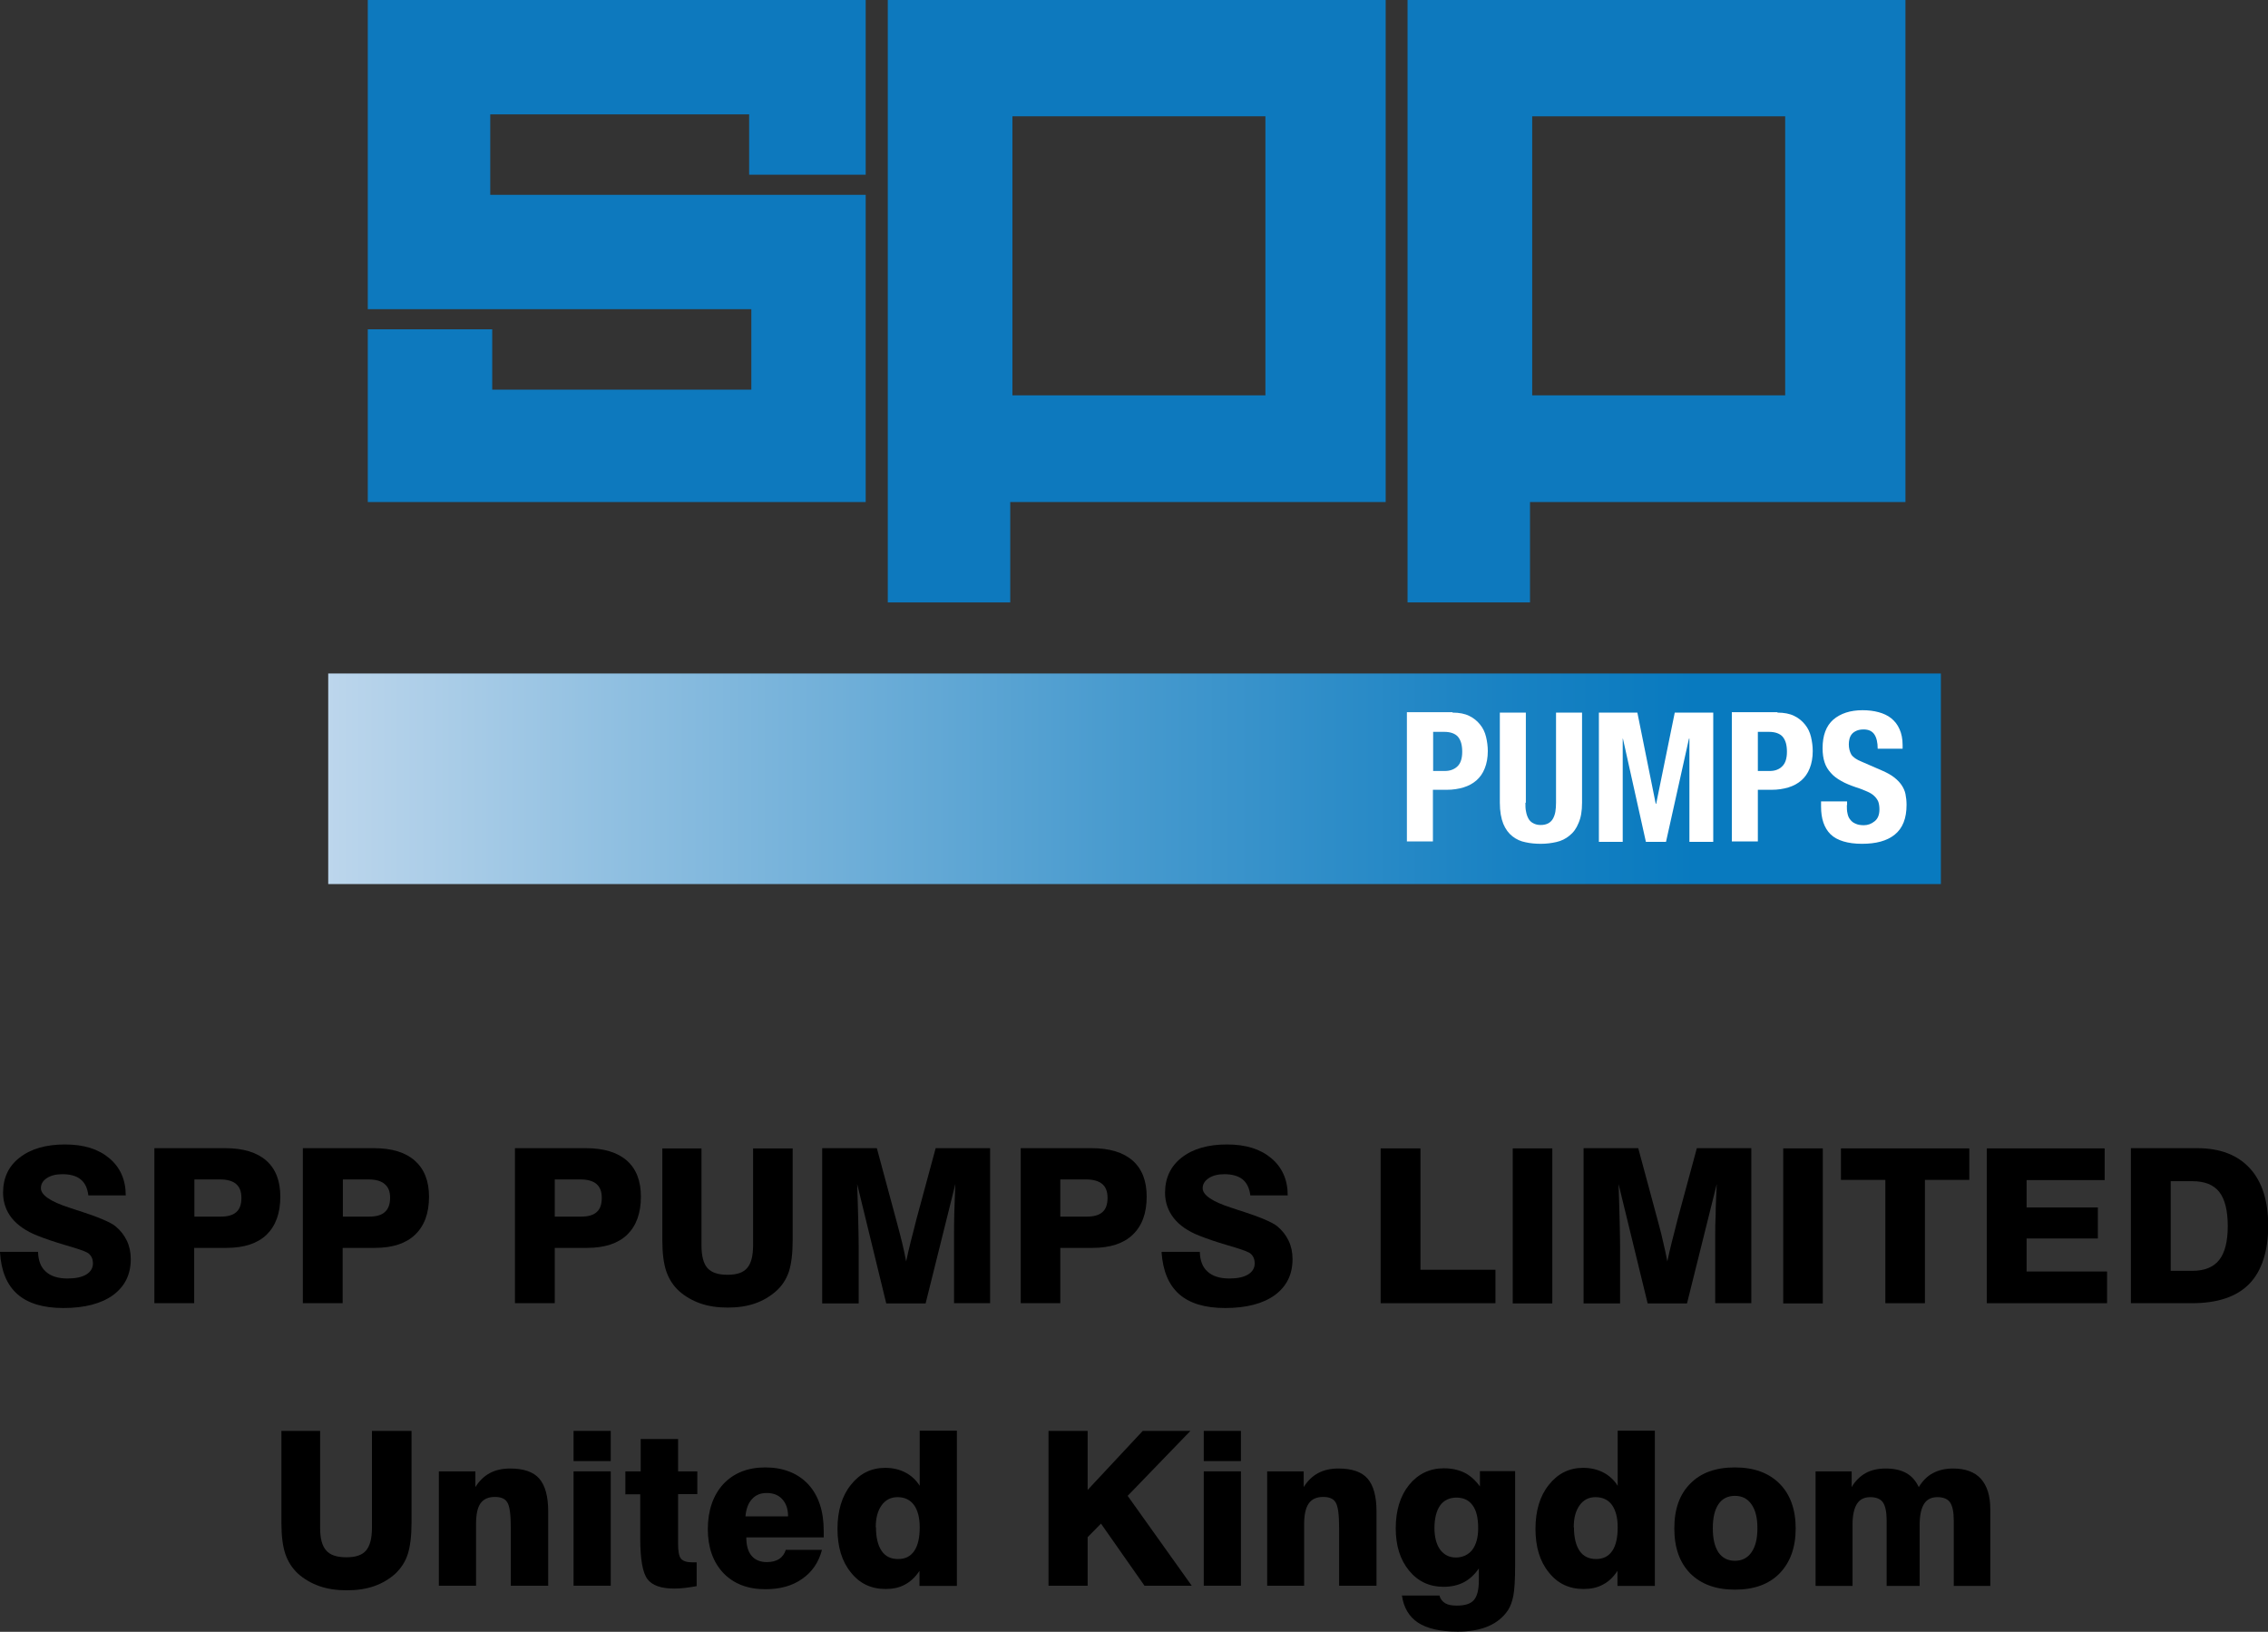 <?xml version="1.0" encoding="UTF-8"?>
<svg id="Group_441" data-name="Group 441" xmlns="http://www.w3.org/2000/svg" width="103.72" height="74.63" xmlns:xlink="http://www.w3.org/1999/xlink" viewBox="0 0 103.72 74.63">
  <rect x="0" y="0" width="103.72" height="74.63" fill="#333333" stroke="none"/>
  <defs>
    <style>
      .cls-1 {
        fill: url(#linear-gradient);
      }

      .cls-1, .cls-2, .cls-3, .cls-4, .cls-5 {
        stroke-width: 0px;
      }

      .cls-2 {
        fill: #000;
      }

      .cls-3 {
        fill: #0d79be;
      }

      .cls-4 {
        fill: none;
      }

      .cls-6 {
        clip-path: url(#clippath);
      }

      .cls-5 {
        fill: #fff;
      }
    </style>
    <clipPath id="clippath">
      <rect class="cls-4" x="15.01" y="30.8" width="73.75" height="9.63"/>
    </clipPath>
    <linearGradient id="linear-gradient" x1="4042.65" y1="-4869.14" x2="4045.08" y2="-4869.14" gradientTransform="translate(-122811.23 -147901.4) scale(30.38 -30.38)" gradientUnits="userSpaceOnUse">
      <stop offset="0" stop-color="#e4eaf6"/>
      <stop offset=".33" stop-color="#91c0e1"/>
      <stop offset=".65" stop-color="#479ace"/>
      <stop offset=".88" stop-color="#1982c3"/>
      <stop offset="1" stop-color="#087abf"/>
    </linearGradient>
  </defs>
  <g class="cls-6">
    <rect class="cls-1" x="15.01" y="30.8" width="73.75" height="9.63"/>
  </g>
  <polygon class="cls-3" points="34.26 8.91 22.42 8.91 22.42 5.23 34.26 5.23 34.26 7.99 39.59 7.99 39.59 0 16.82 0 16.82 14.14 34.36 14.14 34.36 17.82 22.51 17.82 22.51 15.06 16.82 15.06 16.82 22.96 39.59 22.96 39.59 8.91 34.26 8.91"/>
  <path class="cls-3" d="M46.3,5.32h11.57v12.76h-11.57V5.32ZM40.6,0v27.55h5.6v-4.59h17.17V0h-22.77Z"/>
  <path class="cls-3" d="M70.07,5.32h11.57v12.76h-11.57V5.32ZM64.37,0v27.55h5.6v-4.59h17.17V0h-22.77Z"/>
  <path class="cls-5" d="M66.07,35.26c.24,0,.43-.07.58-.21.15-.14.22-.37.22-.67s-.06-.52-.19-.68c-.13-.15-.34-.23-.64-.23h-.5v1.79h.53ZM66.43,32.59c.3,0,.56.05.76.15.21.1.37.24.5.4.13.16.22.35.27.56.05.21.08.43.08.65,0,.3-.05.57-.14.79-.09.23-.22.41-.38.55-.16.14-.36.25-.59.32-.23.07-.49.11-.77.11h-.63v2.36h-1.19v-5.91h2.08Z"/>
  <path class="cls-5" d="M69.76,36.71c0,.15,0,.28.03.41.02.12.06.23.11.32.05.09.12.16.22.21.09.05.2.08.34.08.14,0,.26-.03.35-.08.09-.05.16-.12.21-.21.05-.09.09-.2.11-.32.02-.12.03-.26.03-.41v-4.12h1.19v4.12c0,.38-.05.68-.16.93-.1.25-.24.44-.42.58-.17.14-.37.24-.6.29-.22.05-.46.08-.7.08s-.48-.02-.7-.07c-.22-.04-.42-.13-.6-.27-.18-.14-.32-.33-.42-.57-.1-.25-.16-.57-.16-.97v-4.12h1.19v4.12Z"/>
  <polygon class="cls-5" points="74.88 32.59 75.72 36.76 75.74 36.76 76.59 32.59 78.35 32.59 78.35 38.5 77.26 38.5 77.26 33.78 77.24 33.78 76.19 38.5 75.27 38.5 74.22 33.78 74.21 33.78 74.21 38.5 73.12 38.5 73.12 32.59 74.88 32.59"/>
  <path class="cls-5" d="M80.93,35.26c.24,0,.43-.07.57-.21.15-.14.22-.37.22-.67s-.06-.52-.19-.68c-.13-.15-.34-.23-.64-.23h-.5v1.79h.53ZM81.29,32.59c.3,0,.56.05.76.15.21.1.37.24.5.4.13.16.22.35.27.56.05.21.08.43.08.65,0,.3-.05.57-.14.79-.09.23-.22.41-.38.55-.16.14-.36.25-.59.32-.23.07-.49.11-.77.11h-.63v2.36h-1.19v-5.91h2.08Z"/>
  <path class="cls-5" d="M84.46,36.82c0,.14,0,.26.03.38.02.11.06.21.13.29.06.08.14.14.24.18.1.05.23.07.38.07.18,0,.34-.06.49-.18.15-.12.22-.3.22-.55,0-.13-.02-.25-.05-.34-.04-.1-.1-.18-.18-.26-.08-.08-.19-.15-.33-.21-.14-.06-.3-.13-.5-.19-.26-.09-.49-.18-.68-.29-.2-.11-.36-.23-.48-.37-.13-.14-.23-.3-.29-.49-.06-.18-.09-.4-.09-.64,0-.58.16-1.02.49-1.31.33-.28.77-.43,1.34-.43.26,0,.51.03.73.09.22.06.42.15.58.28.16.13.29.29.38.5.09.2.14.44.14.72v.17h-1.14c0-.28-.05-.5-.15-.65s-.26-.23-.49-.23c-.13,0-.24.02-.33.06-.09.04-.16.09-.21.15-.05.06-.09.14-.11.22-.02.08-.03.17-.03.25,0,.18.04.33.11.46.08.13.24.24.49.34l.92.4c.23.1.41.2.55.31.14.11.25.22.34.35.08.12.15.26.18.41.03.15.05.31.05.5,0,.62-.18,1.07-.54,1.36s-.86.42-1.5.42-1.15-.15-1.44-.44c-.29-.29-.43-.71-.43-1.26v-.24h1.19v.17Z"/>
  <path class="cls-2" d="M0,57.25h1.74c.01.41.13.71.36.91.22.2.55.31.98.31.37,0,.66-.06.86-.18.2-.12.31-.29.31-.51,0-.11-.02-.21-.07-.3-.05-.09-.12-.16-.2-.2-.13-.07-.45-.18-.97-.33-.51-.15-.95-.3-1.3-.44-.51-.2-.9-.47-1.17-.8-.26-.33-.4-.72-.4-1.16,0-.68.25-1.22.76-1.61.51-.4,1.2-.6,2.07-.6s1.53.21,2.03.63c.5.42.75.99.75,1.7h-1.71c-.04-.33-.15-.57-.35-.73-.19-.16-.47-.24-.84-.24-.29,0-.53.06-.71.18-.18.12-.27.27-.27.46,0,.31.43.61,1.3.89.16.05.28.09.36.12l.07.02c.9.29,1.46.53,1.68.71.23.19.4.41.52.66.12.25.18.53.18.84,0,.71-.27,1.25-.81,1.65-.54.39-1.3.59-2.27.59-.92,0-1.62-.21-2.1-.63s-.75-1.06-.8-1.92"/>
  <path class="cls-2" d="M7.06,59.6v-7.09h3.24c.82,0,1.45.19,1.88.57.43.38.64.93.64,1.65,0,.75-.21,1.33-.63,1.74-.42.4-1.03.6-1.83.6h-1.48v2.53h-1.82ZM8.89,55.64h1.2c.33,0,.57-.07.72-.21.16-.14.23-.36.23-.65s-.08-.49-.24-.63c-.16-.14-.41-.21-.73-.21h-1.18v1.7Z"/>
  <path class="cls-2" d="M13.85,59.6v-7.09h3.25c.82,0,1.44.19,1.87.57.43.38.65.93.65,1.65,0,.75-.21,1.33-.64,1.74-.42.4-1.03.6-1.83.6h-1.48v2.53h-1.83ZM15.68,55.64h1.2c.33,0,.57-.07.72-.21.16-.14.24-.36.24-.65s-.08-.49-.25-.63c-.16-.14-.41-.21-.73-.21h-1.18v1.7Z"/>
  <path class="cls-2" d="M23.55,59.6v-7.09h3.24c.82,0,1.45.19,1.88.57.43.38.64.93.64,1.65,0,.75-.21,1.33-.63,1.74-.42.4-1.03.6-1.83.6h-1.48v2.53h-1.82ZM25.37,55.64h1.2c.33,0,.57-.07.72-.21.16-.14.23-.36.23-.65s-.08-.49-.24-.63c-.16-.14-.41-.21-.73-.21h-1.18v1.7Z"/>
  <path class="cls-2" d="M30.29,52.52h1.79v4.43c0,.49.09.83.27,1.04.19.21.49.31.92.31s.72-.1.9-.31c.18-.21.27-.55.27-1.04v-4.43h1.81v4.21c0,.59-.06,1.07-.17,1.42-.12.35-.31.65-.58.89-.28.25-.6.44-.97.57-.37.13-.79.19-1.25.19s-.88-.06-1.25-.19c-.37-.13-.7-.32-.98-.57-.27-.25-.46-.55-.58-.9-.12-.35-.18-.83-.18-1.41v-4.21Z"/>
  <path class="cls-2" d="M37.6,59.6v-7.09h2.5l.93,3.45c.08.3.16.6.23.89.07.29.13.57.18.84.06-.29.13-.59.21-.91.08-.31.17-.65.26-1.02l.88-3.25h2.49v7.09h-1.65v-3.14c0-.22,0-.53.01-.93.01-.4.03-.86.05-1.38l-1.36,5.46h-1.8l-1.33-5.46c.02.63.04,1.19.05,1.7.01.5.02.89.02,1.18v2.58h-1.67Z"/>
  <path class="cls-2" d="M46.68,59.6v-7.09h3.24c.82,0,1.45.19,1.88.57.43.38.64.93.64,1.65,0,.75-.21,1.33-.64,1.74-.42.4-1.03.6-1.83.6h-1.48v2.53h-1.82ZM48.5,55.64h1.2c.33,0,.57-.07.72-.21.16-.14.23-.36.23-.65s-.08-.49-.24-.63c-.17-.14-.41-.21-.74-.21h-1.18v1.7Z"/>
  <path class="cls-2" d="M53.13,57.25h1.74c.01.41.13.71.36.91.22.2.55.31.99.31.37,0,.65-.06.85-.18.2-.12.31-.29.31-.51,0-.11-.02-.21-.07-.3-.05-.09-.12-.16-.2-.2-.13-.07-.45-.18-.97-.33-.51-.15-.95-.3-1.3-.44-.51-.2-.9-.47-1.16-.8-.26-.33-.4-.72-.4-1.16,0-.68.26-1.22.76-1.61.51-.4,1.2-.6,2.07-.6s1.53.21,2.03.63c.5.42.75.99.75,1.7h-1.71c-.04-.33-.16-.57-.35-.73-.2-.16-.48-.24-.84-.24-.29,0-.53.06-.71.18-.18.12-.28.27-.28.46,0,.31.43.61,1.3.89.16.05.28.09.36.12l.07.02c.9.29,1.46.53,1.68.71.23.19.4.41.52.66s.18.53.18.84c0,.71-.27,1.25-.81,1.65-.54.39-1.3.59-2.27.59-.92,0-1.62-.21-2.1-.63-.48-.42-.75-1.06-.81-1.92"/>
  <polygon class="cls-2" points="63.14 59.6 63.14 52.52 64.96 52.52 64.96 58.07 68.39 58.07 68.39 59.6 63.14 59.6"/>
  <rect class="cls-2" x="69.18" y="52.52" width="1.81" height="7.09"/>
  <path class="cls-2" d="M72.42,59.6v-7.09h2.5l.93,3.45c.08.3.16.6.22.89.07.29.13.57.18.84.06-.29.13-.59.21-.91.08-.31.17-.65.26-1.02l.88-3.25h2.49v7.09h-1.65v-3.14c0-.22,0-.53.02-.93,0-.4.03-.86.05-1.38l-1.36,5.46h-1.8l-1.33-5.46c.02.63.04,1.19.05,1.7s.02.89.02,1.18v2.58h-1.67Z"/>
  <rect class="cls-2" x="81.55" y="52.52" width="1.81" height="7.09"/>
  <polygon class="cls-2" points="86.22 59.6 86.22 53.96 84.19 53.96 84.19 52.52 90.06 52.52 90.06 53.96 88.03 53.96 88.03 59.6 86.22 59.6"/>
  <polygon class="cls-2" points="90.86 59.6 90.86 52.52 96.25 52.52 96.25 53.97 92.68 53.97 92.68 55.22 95.94 55.22 95.94 56.64 92.68 56.64 92.68 58.15 96.36 58.15 96.36 59.6 90.86 59.6"/>
  <path class="cls-2" d="M97.45,59.6v-7.09h3.03c1.05,0,1.85.31,2.41.92.56.61.84,1.49.84,2.63s-.29,2.07-.87,2.66c-.58.59-1.45.88-2.62.88h-2.79ZM99.27,58.12h.99c.56,0,.97-.17,1.23-.5.26-.33.39-.85.39-1.55s-.13-1.23-.39-1.56c-.26-.33-.67-.49-1.23-.49h-.99v4.1Z"/>
  <path class="cls-2" d="M12.86,65.44h1.78v4.43c0,.49.09.83.28,1.04.18.21.49.31.92.31s.72-.1.9-.31c.18-.21.27-.56.27-1.04v-4.43h1.81v4.21c0,.59-.06,1.07-.17,1.42-.11.35-.31.65-.57.9-.28.25-.6.44-.97.57s-.79.19-1.25.19-.88-.06-1.25-.19c-.37-.13-.7-.32-.98-.57-.27-.25-.46-.55-.58-.9-.12-.35-.18-.83-.18-1.41v-4.21Z"/>
  <path class="cls-2" d="M20.07,72.52v-5.23h1.67v.72c.18-.29.4-.5.66-.64.26-.14.57-.21.93-.21.61,0,1.06.15,1.33.46.27.31.41.81.41,1.5v3.4h-1.71v-2.63c0-.62-.05-1.01-.16-1.18-.1-.17-.29-.25-.57-.25-.3,0-.52.1-.66.3-.14.2-.2.52-.2.96v2.8h-1.7Z"/>
  <path class="cls-2" d="M26.23,65.44h1.7v1.38h-1.7v-1.38ZM26.23,67.29h1.7v5.23h-1.7v-5.23Z"/>
  <path class="cls-2" d="M28.6,68.33v-1.04h.7v-1.48h1.71v1.48h.88v1.04h-.88v2.26c0,.35.04.58.13.69.09.11.26.17.5.17.06,0,.1,0,.13,0,.03,0,.06,0,.09,0v1.09c-.18.03-.35.06-.53.08s-.34.03-.5.03c-.59,0-1-.14-1.22-.43-.22-.29-.33-.91-.33-1.86v-2.02h-.7Z"/>
  <path class="cls-2" d="M35.95,70.88h1.64c-.15.58-.46,1.02-.91,1.33-.45.32-1.01.47-1.68.47-.81,0-1.45-.25-1.92-.74-.47-.5-.71-1.17-.71-2.01s.24-1.55.71-2.06c.47-.5,1.11-.76,1.92-.76s1.48.26,1.96.77c.47.51.71,1.22.71,2.13,0,.08,0,.15,0,.19,0,.04,0,.08,0,.11h-3.54c0,.37.08.65.24.84.16.19.39.29.7.29.23,0,.42-.05.56-.14.15-.1.25-.24.31-.43M34.09,69.35h1.95c0-.34-.09-.6-.27-.79-.17-.19-.41-.28-.71-.28-.28,0-.5.09-.67.28-.17.18-.27.45-.3.8"/>
  <path class="cls-2" d="M43.76,65.44v7.09h-1.71v-.69c-.19.29-.42.5-.67.63-.25.14-.55.2-.88.2-.66,0-1.19-.25-1.59-.76-.41-.5-.61-1.17-.61-1.99s.2-1.5.61-2.01c.41-.52.93-.78,1.57-.78.34,0,.65.07.92.21.27.14.49.34.66.61v-2.52h1.7ZM40.06,69.85c0,.47.09.83.26,1.08s.42.37.75.37.57-.12.74-.37c.17-.25.25-.61.25-1.08,0-.44-.09-.78-.26-1.02-.18-.24-.43-.36-.75-.36-.31,0-.55.12-.73.37-.18.25-.27.58-.27,1.01"/>
  <polygon class="cls-2" points="47.95 72.52 47.95 65.44 49.74 65.44 49.74 68.14 52.26 65.44 54.44 65.44 51.57 68.41 54.5 72.52 52.34 72.52 50.35 69.68 49.74 70.3 49.74 72.52 47.95 72.52"/>
  <path class="cls-2" d="M55.05,65.44h1.7v1.38h-1.7v-1.38ZM55.05,67.29h1.7v5.23h-1.7v-5.23Z"/>
  <path class="cls-2" d="M57.95,72.52v-5.23h1.67v.72c.18-.29.4-.5.66-.64.26-.14.57-.21.93-.21.61,0,1.06.15,1.33.46.27.31.41.81.41,1.5v3.4h-1.71v-2.63c0-.62-.05-1.01-.16-1.18-.1-.17-.29-.25-.57-.25-.3,0-.52.1-.66.3-.14.2-.21.52-.21.96v2.8h-1.7Z"/>
  <path class="cls-2" d="M64.12,72.97h1.71c.04.16.13.27.26.35.13.08.31.11.53.11.37,0,.63-.08.78-.25.15-.17.23-.46.23-.89v-.56c-.19.28-.42.49-.68.63-.27.14-.58.21-.94.21-.64,0-1.17-.25-1.57-.74-.41-.5-.61-1.14-.61-1.94s.2-1.47.61-1.98c.41-.5.94-.76,1.59-.76.36,0,.67.07.94.2.26.13.5.34.71.63v-.7h1.61v4.32c0,.65-.03,1.11-.08,1.37-.05.26-.13.49-.24.66-.21.32-.51.57-.9.74-.39.17-.86.25-1.41.25-.79,0-1.4-.14-1.81-.41-.41-.27-.66-.69-.74-1.26M65.6,69.88c0,.42.09.75.26.99.18.24.42.36.72.36s.57-.12.75-.35c.18-.24.27-.57.27-.99,0-.46-.08-.81-.25-1.04-.17-.24-.42-.36-.74-.36s-.58.12-.75.36c-.17.24-.26.59-.26,1.04"/>
  <path class="cls-2" d="M75.68,65.44v7.09h-1.71v-.69c-.19.29-.41.5-.67.63-.25.14-.55.2-.88.2-.66,0-1.19-.25-1.59-.76-.41-.5-.61-1.17-.61-1.99s.2-1.5.61-2.01c.41-.52.93-.78,1.57-.78.34,0,.65.07.92.21.27.14.49.34.66.61v-2.52h1.7ZM71.98,69.85c0,.47.09.83.26,1.08.17.25.43.37.75.37s.57-.12.74-.37c.17-.25.25-.61.25-1.08,0-.44-.09-.78-.26-1.02-.17-.24-.43-.36-.75-.36-.31,0-.55.12-.73.37-.18.25-.27.58-.27,1.01"/>
  <path class="cls-2" d="M76.57,69.9c0-.88.24-1.56.73-2.05.49-.5,1.17-.74,2.04-.74s1.55.25,2.04.74c.49.49.74,1.18.74,2.05s-.25,1.56-.74,2.06c-.49.5-1.17.74-2.04.74s-1.55-.25-2.04-.74c-.49-.5-.73-1.18-.73-2.06M78.33,69.9c0,.48.09.84.26,1.1.18.25.42.38.75.38s.58-.13.76-.39c.18-.26.27-.62.27-1.1s-.09-.83-.27-1.09c-.18-.26-.43-.39-.76-.39s-.58.13-.75.38c-.17.25-.26.62-.26,1.09"/>
  <path class="cls-2" d="M83.03,72.52v-5.23h1.65v.72c.17-.29.39-.5.64-.64.25-.14.56-.21.92-.21.38,0,.69.07.94.21.25.14.43.35.57.64.17-.28.38-.5.65-.64.26-.14.57-.21.92-.21.56,0,.99.16,1.27.47.28.31.43.77.43,1.39v3.51h-1.67v-2.99c0-.4-.06-.67-.17-.83-.11-.16-.31-.24-.58-.24s-.48.1-.61.31c-.13.21-.2.52-.2.95v2.8h-1.51v-2.99c0-.4-.06-.67-.17-.83-.11-.16-.31-.24-.58-.24s-.48.1-.61.31c-.13.21-.2.52-.2.95v2.8h-1.67Z"/>
</svg>